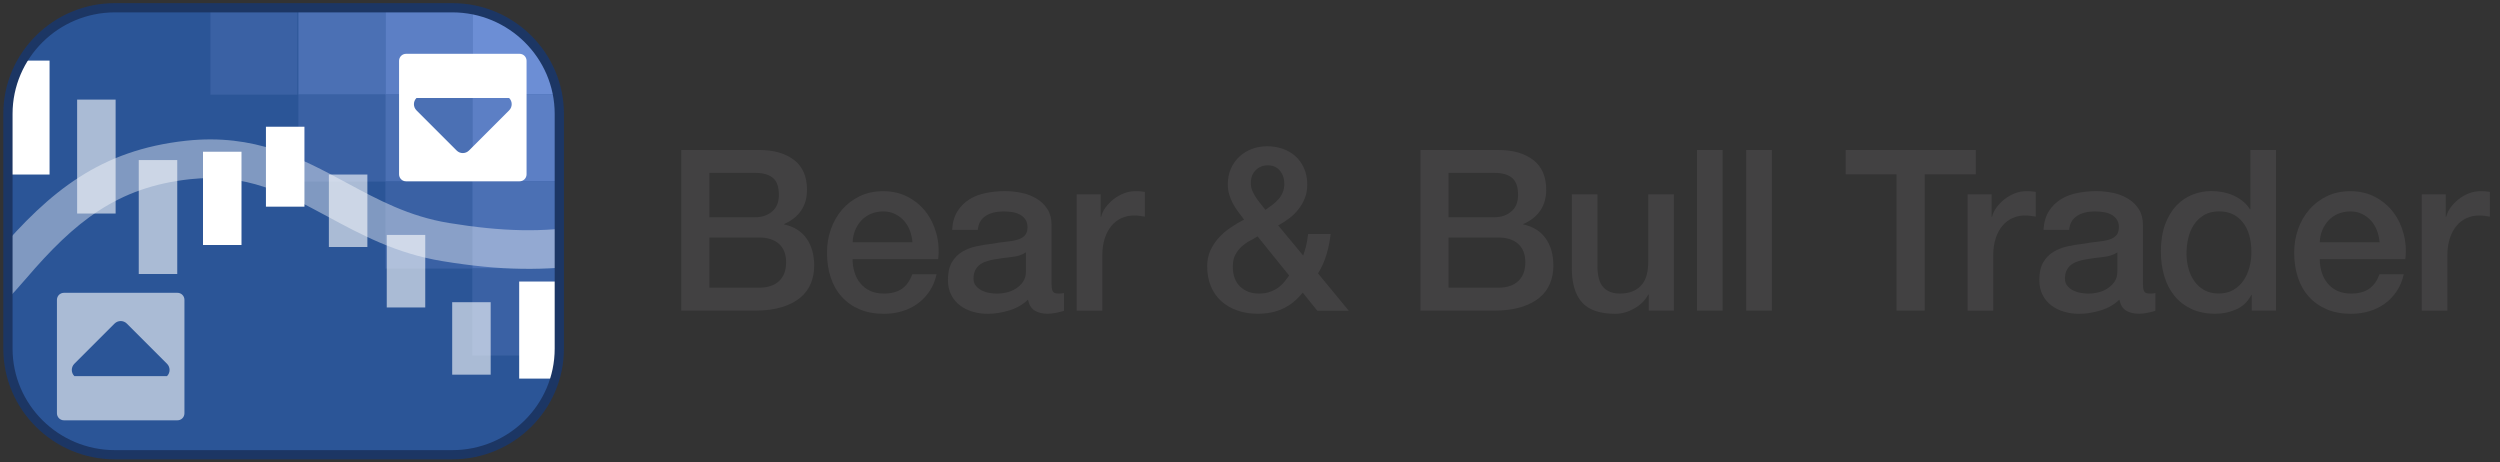 <?xml version="1.0" encoding="utf-8"?>
<!-- Generator: Adobe Illustrator 25.4.7, SVG Export Plug-In . SVG Version: 6.00 Build 0)  -->
<svg version="1.0" xmlns="http://www.w3.org/2000/svg" xmlns:xlink="http://www.w3.org/1999/xlink" x="0px" y="0px"
	 viewBox="0 0 400 74" style="enable-background:new 0 0 400 74;" xml:space="preserve">
<rect x="0" y="0" width="400" height="74" fill="#333333" stroke="none"/>
<style type="text/css">
	.st0{fill:#2B5597;}
	.st1{clip-path:url(#SVGID_00000087392354591800035030000000029161387794646698_);}
	.st2{fill-rule:evenodd;clip-rule:evenodd;fill:#4B70B4;}
	.st3{fill-rule:evenodd;clip-rule:evenodd;fill:#3A61A4;}
	.st4{fill-rule:evenodd;clip-rule:evenodd;fill:#5C7FC5;}
	.st5{fill-rule:evenodd;clip-rule:evenodd;fill:#6C8ED5;}
	.st6{clip-path:url(#SVGID_00000183954502900777483240000001089553763580869567_);}
	.st7{fill:#FFFFFF;}
	.st8{opacity:0.6;}
	.st9{opacity:0.4;}
	.st10{fill:#1C3664;}
	.st11{fill:#00255E;}
	.st12{fill:#132E58;}
	.st13{fill:#132E59;}
	.st14{fill:#142E5A;}
	.st15{fill:#142F5A;}
	.st16{fill:#142F5B;}
	.st17{fill:#14305B;}
	.st18{fill:#15305C;}
	.st19{fill:#15305D;}
	.st20{fill:#15315D;}
	.st21{fill:#15315E;}
	.st22{fill:#16315E;}
	.st23{fill:#16325E;}
	.st24{fill:#16325F;}
	.st25{fill:#163360;}
	.st26{fill:#173360;}
	.st27{fill:#173361;}
	.st28{fill:#173461;}
	.st29{fill:#173462;}
	.st30{fill:#183462;}
	.st31{fill:#183563;}
	.st32{fill:#183564;}
	.st33{fill:#183664;}
	.st34{fill:#193665;}
	.st35{fill:#193766;}
	.st36{fill:#193767;}
	.st37{fill:#1A3867;}
	.st38{fill:#1A3868;}
	.st39{fill:#1A3968;}
	.st40{fill:#1A3969;}
	.st41{fill:#1B3969;}
	.st42{fill:#1B396A;}
	.st43{fill:#1B3A6A;}
	.st44{fill:#1B3A6B;}
	.st45{fill:#1B3B6B;}
	.st46{fill:#1C3B6C;}
	.st47{fill:#1C3B6D;}
	.st48{fill:#1C3C6D;}
	.st49{fill:#1C3C6E;}
	.st50{fill:#1D3C6E;}
	.st51{fill:#1D3D6F;}
	.st52{fill:#1D3D70;}
	.st53{fill:#1D3E70;}
	.st54{fill:#1D3E71;}
	.st55{fill:#1E3E71;}
	.st56{fill:#1E3F72;}
	.st57{fill:#1E3F73;}
	.st58{fill:#1F4073;}
	.st59{fill:#1F4074;}
	.st60{fill:#1F4075;}
	.st61{fill:#1F4175;}
	.st62{fill:#1F4176;}
	.st63{fill:#204176;}
	.st64{fill:#204276;}
	.st65{fill:#204277;}
	.st66{fill:#204278;}
	.st67{fill:#204378;}
	.st68{fill:#214379;}
	.st69{fill:#21447A;}
	.st70{fill:#21447B;}
	.st71{fill:#21457B;}
	.st72{fill:#22457B;}
	.st73{fill:#22457C;}
	.st74{fill:#22457D;}
	.st75{fill:#22467D;}
	.st76{fill:#22467E;}
	.st77{fill:#23467E;}
	.st78{fill:#23477E;}
	.st79{fill:#23477F;}
	.st80{fill:#234780;}
	.st81{fill:#234880;}
	.st82{fill:#234881;}
	.st83{fill:#244881;}
	.st84{fill:#244982;}
	.st85{fill:#244983;}
	.st86{fill:#244A83;}
	.st87{fill:#244A84;}
	.st88{fill:#254A84;}
	.st89{fill:#254A85;}
	.st90{fill:#254B85;}
	.st91{fill:#254B86;}
	.st92{fill:#254C86;}
	.st93{fill:#254C87;}
	.st94{fill:#264C87;}
	.st95{fill:#264C88;}
	.st96{fill:#264D88;}
	.st97{fill:#264D89;}
	.st98{fill:#264E8A;}
	.st99{fill:#274E8A;}
	.st100{fill:#274E8B;}
	.st101{fill:#274F8B;}
	.st102{fill:#274F8C;}
	.st103{fill:#274F8D;}
	.st104{fill:#27508D;}
	.st105{fill:#28508E;}
	.st106{fill:#28518F;}
	.st107{fill:#285190;}
	.st108{fill:#285290;}
	.st109{fill:#285291;}
	.st110{fill:#295291;}
	.st111{fill:#295292;}
	.st112{fill:#295392;}
	.st113{fill:#295393;}
	.st114{fill:#295494;}
	.st115{fill:#2A5494;}
	.st116{fill:#2A5495;}
	.st117{fill:#2A5595;}
	.st118{fill:#2A5596;}
	.st119{fill:#2A5597;}
	.st120{fill:#2A5697;}
	.st121{clip-path:url(#SVGID_00000047058907600454296680000006807671913909651330_);}
	.st122{clip-path:url(#SVGID_00000162347051936309590760000017845687871987104182_);}
	.st123{fill:#6C8ED5;}
	.st124{clip-path:url(#SVGID_00000173131842750081332620000011799061190022722209_);}
	.st125{clip-path:url(#SVGID_00000058565955432699994910000005654045166687712700_);}
	.st126{fill:#A4C3FF;}
	.st127{fill:#424142;}
</style>
<g id="Logo">
	<g>
		<g>
			<g>
				<g>
					<path class="st0" d="M72.36,1.24H18.39c-9.46,0-17.12,7.6-17.12,16.98v37.56c0,9.38,7.66,16.98,17.12,16.98h29.39h19.44h4.97
						h0.17c9.46,0,17.12-7.6,17.12-16.98V18.22C89.48,8.84,81.82,1.24,72.36,1.24z"/>
				</g>
			</g>
			<g>
				<defs>
					<path id="SVGID_1_" d="M72.36,1.24H18.39c-9.46,0-17.12,7.6-17.12,16.98v37.56c0,9.38,7.66,16.98,17.12,16.98h29.39h24.41h0.17
						c9.46,0,17.12-7.6,17.12-16.98V18.22C89.48,8.84,81.82,1.24,72.36,1.24z"/>
				</defs>
				<clipPath id="SVGID_00000173136182941435814690000004632775754687440299_">
					<use xlink:href="#SVGID_1_"  style="overflow:visible;"/>
				</clipPath>
				<g style="clip-path:url(#SVGID_00000173136182941435814690000004632775754687440299_);">
					<g>
						<rect x="47.74" y="1.24" class="st2" width="13.91" height="13.91"/>
					</g>
					<g>
						<rect x="33.67" y="1.24" class="st3" width="13.91" height="13.91"/>
					</g>
					<g>
						<rect x="47.74" y="15.15" class="st3" width="13.91" height="13.91"/>
					</g>
					<g>
						<rect x="61.66" y="1.24" class="st4" width="13.91" height="13.91"/>
					</g>
					<g>
						<rect x="61.66" y="15.15" class="st2" width="13.91" height="13.91"/>
					</g>
					<g>
						<rect x="75.57" y="1.24" class="st5" width="13.91" height="13.91"/>
					</g>
					<g>
						<rect x="61.66" y="29.07" class="st3" width="13.91" height="13.91"/>
					</g>
					<g>
						<rect x="75.57" y="15.15" class="st4" width="13.91" height="13.91"/>
					</g>
					<g>
						<rect x="75.57" y="29.07" class="st2" width="13.91" height="13.91"/>
					</g>
					<g>
						<rect x="75.57" y="42.98" class="st3" width="13.91" height="13.91"/>
					</g>
				</g>
			</g>
		</g>
		<g>
			<defs>
				<path id="SVGID_00000122711995251124048450000009457872682367917215_" d="M72.36,1.24H18.39c-9.46,0-17.12,7.6-17.12,16.98
					v37.56c0,9.38,7.66,16.98,17.12,16.98h29.39h24.41h0.17c9.46,0,17.12-7.6,17.12-16.98V18.22C89.48,8.84,81.82,1.24,72.36,1.24z"
					/>
			</defs>
			<clipPath id="SVGID_00000106863779051371792610000015567039024836345251_">
				<use xlink:href="#SVGID_00000122711995251124048450000009457872682367917215_"  style="overflow:visible;"/>
			</clipPath>
			<g style="clip-path:url(#SVGID_00000106863779051371792610000015567039024836345251_);">
				<g>
					<rect x="1.77" y="9.7" class="st7" width="6.16" height="18.23"/>
				</g>
				<g>
					<rect x="32.48" y="24.28" class="st7" width="6.16" height="14.92"/>
				</g>
				<g>
					<rect x="83.07" y="45.04" class="st7" width="6.41" height="15.54"/>
				</g>
				<g>
					<rect x="134" y="15.94" class="st7" width="6.41" height="18.23"/>
				</g>
				<g>
					<rect x="93.34" y="37.59" class="st7" width="6.41" height="11.67"/>
				</g>
				<g>
					<rect x="124.44" y="30.56" class="st7" width="6.41" height="12.05"/>
				</g>
				<g>
					<rect x="144.87" y="5.26" class="st7" width="6.41" height="12.6"/>
				</g>
				<g>
					<rect x="103.5" y="35.37" class="st7" width="6.41" height="8.47"/>
				</g>
				<g>
					<rect x="42.55" y="20.28" class="st7" width="6.16" height="12.79"/>
				</g>
				<g class="st8">
					<rect x="12.34" y="15.94" class="st7" width="6.16" height="18.23"/>
				</g>
				<g class="st8">
					<rect x="22.2" y="25.61" class="st7" width="6.16" height="18.23"/>
				</g>
				<g class="st8">
					<rect x="52.62" y="27.92" class="st7" width="6.16" height="11.6"/>
				</g>
				<g class="st8">
					<rect x="61.88" y="37.59" class="st7" width="6.16" height="11.6"/>
				</g>
				<g class="st8">
					<rect x="72.35" y="48.35" class="st7" width="6.16" height="11.6"/>
				</g>
				<g class="st8">
					<rect x="113.93" y="38.75" class="st7" width="6.16" height="11.6"/>
				</g>
				<g>
					<path class="st7" d="M83.13,8.61H64.97c-0.62,0-1.12,0.5-1.12,1.12v18.16c0,0.62,0.5,1.12,1.12,1.12h18.16
						c0.62,0,1.12-0.5,1.12-1.12V9.73C84.25,9.11,83.75,8.61,83.13,8.61z M81.46,17.66l-6.42,6.42c-0.55,0.55-1.44,0.55-1.98,0
						l-6.42-6.42c-0.55-0.55-0.55-1.44,0-1.98h14.82C82.01,16.22,82.01,17.11,81.46,17.66z"/>
				</g>
				<g class="st8">
					<path class="st7" d="M10.23,67.25h18.16c0.62,0,1.12-0.5,1.12-1.12V47.97c0-0.62-0.5-1.12-1.12-1.12H10.23
						c-0.62,0-1.12,0.5-1.12,1.12v18.16C9.11,66.74,9.61,67.25,10.23,67.25z M11.9,58.2l6.42-6.42c0.55-0.55,1.44-0.55,1.98,0
						l6.42,6.42c0.55,0.55,0.55,1.44,0,1.98H11.9C11.35,59.64,11.35,58.75,11.9,58.2z"/>
				</g>
				<g class="st9">
					<path class="st7" d="M-14.31,60.78l-3.15-5.33c0.08-0.05,8.58-5.14,16.88-14.85c8.6-10.06,16.67-16.59,30.32-18.08
						c11-1.2,18.44,2.81,25.64,6.69c5.17,2.79,10.06,5.42,16.46,6.47c16.84,2.75,27.44,0.78,42.01-7.8l2.24-1.32
						c15.15-8.93,23.5-13.83,32.98-13.73l-0.08,6.19c-0.08,0-0.16,0-0.24,0c-7.68,0-15.48,4.6-29.52,12.88l-2.24,1.32
						c-15.82,9.31-27.89,11.56-46.15,8.57c-7.43-1.21-13.01-4.22-18.4-7.13c-6.95-3.74-12.95-6.97-22.03-5.99
						c-11.66,1.27-18.47,6.81-26.28,15.95C-4.88,55.16-13.93,60.56-14.31,60.78z"/>
				</g>
			</g>
		</g>
		<g>
			<g>
				<path class="st10" d="M72.36,73.5H18.39c-9.85,0-17.86-7.95-17.86-17.72V18.22C0.53,8.45,8.54,0.5,18.39,0.5h53.98
					c9.85,0,17.86,7.95,17.86,17.72v37.56C90.22,65.55,82.21,73.5,72.36,73.5z M18.39,1.98c-9.03,0-16.38,7.29-16.38,16.24v37.56
					c0,8.95,7.35,16.24,16.38,16.24h53.98c9.03,0,16.38-7.29,16.38-16.24V18.22c0-8.95-7.35-16.24-16.38-16.24H18.39z"/>
			</g>
		</g>
	</g>
</g>
<g id="Masthead_Generic">
</g>
<g id="Masthead">
	<g>
		<path class="st127" d="M109,24h12.49c2.3,0,4.15,0.53,5.54,1.58c1.39,1.06,2.09,2.65,2.09,4.79c0,1.3-0.32,2.41-0.95,3.33
			s-1.54,1.64-2.72,2.14v0.07c1.58,0.34,2.78,1.09,3.6,2.25c0.82,1.16,1.22,2.62,1.22,4.37c0,1.01-0.18,1.95-0.54,2.83
			c-0.36,0.88-0.92,1.63-1.69,2.27c-0.77,0.64-1.75,1.14-2.95,1.51c-1.2,0.37-2.63,0.56-4.28,0.56H109V24z M113.5,34.76h7.34
			c1.08,0,1.98-0.31,2.7-0.92c0.72-0.61,1.08-1.49,1.08-2.65c0-1.3-0.32-2.21-0.97-2.74c-0.65-0.53-1.58-0.79-2.81-0.79h-7.34V34.76
			z M113.5,46.03h7.96c1.37,0,2.43-0.35,3.19-1.06c0.76-0.71,1.13-1.71,1.13-3.01c0-1.27-0.38-2.25-1.13-2.93
			c-0.76-0.68-1.82-1.03-3.19-1.03h-7.96V46.03z"/>
		<path class="st127" d="M136.41,41.46c0,0.72,0.1,1.42,0.31,2.09c0.2,0.67,0.51,1.26,0.92,1.76c0.41,0.5,0.92,0.91,1.55,1.21
			c0.62,0.3,1.37,0.45,2.23,0.45c1.2,0,2.17-0.26,2.9-0.77c0.73-0.52,1.28-1.29,1.64-2.32h3.89c-0.22,1.01-0.59,1.91-1.12,2.7
			s-1.16,1.46-1.91,2c-0.74,0.54-1.58,0.95-2.5,1.22c-0.92,0.28-1.89,0.41-2.9,0.41c-1.46,0-2.76-0.24-3.89-0.72
			c-1.13-0.48-2.08-1.15-2.86-2.02c-0.78-0.86-1.37-1.9-1.76-3.1c-0.4-1.2-0.59-2.52-0.59-3.96c0-1.32,0.21-2.57,0.63-3.76
			c0.42-1.19,1.02-2.23,1.8-3.13c0.78-0.9,1.72-1.61,2.83-2.14c1.1-0.53,2.35-0.79,3.74-0.79c1.46,0,2.78,0.31,3.94,0.92
			c1.16,0.61,2.13,1.42,2.9,2.43c0.77,1.01,1.33,2.17,1.67,3.47c0.35,1.31,0.44,2.66,0.27,4.05H136.41z M145.99,38.76
			c-0.05-0.65-0.19-1.27-0.41-1.87c-0.23-0.6-0.54-1.12-0.94-1.57s-0.88-0.8-1.44-1.08c-0.56-0.28-1.19-0.41-1.89-0.41
			c-0.72,0-1.37,0.13-1.96,0.38c-0.59,0.25-1.09,0.6-1.51,1.04c-0.42,0.44-0.76,0.97-1.01,1.57s-0.39,1.25-0.41,1.94H145.99z"/>
		<path class="st127" d="M168.26,45.56c0,0.5,0.07,0.86,0.2,1.08c0.13,0.22,0.39,0.32,0.77,0.32c0.12,0,0.26,0,0.43,0
			s0.36-0.02,0.58-0.07v2.84c-0.14,0.05-0.33,0.1-0.56,0.16c-0.23,0.06-0.46,0.11-0.7,0.16c-0.24,0.05-0.48,0.08-0.72,0.11
			c-0.24,0.02-0.44,0.04-0.61,0.04c-0.84,0-1.54-0.17-2.09-0.5c-0.55-0.34-0.91-0.92-1.08-1.76c-0.82,0.79-1.82,1.37-3.01,1.73
			s-2.33,0.54-3.44,0.54c-0.84,0-1.64-0.11-2.41-0.34s-1.45-0.56-2.03-1.01c-0.59-0.44-1.06-1.01-1.4-1.69
			c-0.35-0.68-0.52-1.48-0.52-2.39c0-1.15,0.21-2.09,0.63-2.81c0.42-0.72,0.97-1.28,1.66-1.69s1.45-0.7,2.3-0.88
			c0.85-0.18,1.71-0.32,2.57-0.41c0.74-0.14,1.45-0.25,2.12-0.31c0.67-0.06,1.27-0.16,1.78-0.31c0.52-0.14,0.92-0.37,1.22-0.67
			c0.3-0.3,0.45-0.75,0.45-1.35c0-0.53-0.13-0.96-0.38-1.3c-0.25-0.34-0.56-0.59-0.94-0.77c-0.37-0.18-0.79-0.3-1.24-0.36
			c-0.46-0.06-0.89-0.09-1.3-0.09c-1.15,0-2.1,0.24-2.84,0.72c-0.74,0.48-1.16,1.22-1.26,2.23h-4.1c0.07-1.2,0.36-2.2,0.86-2.99
			c0.5-0.79,1.15-1.43,1.93-1.91c0.78-0.48,1.66-0.82,2.65-1.01c0.98-0.19,1.99-0.29,3.02-0.29c0.91,0,1.81,0.1,2.7,0.29
			c0.89,0.19,1.69,0.5,2.39,0.94c0.71,0.43,1.28,0.99,1.71,1.67c0.43,0.68,0.65,1.52,0.65,2.5V45.56z M164.15,40.38
			c-0.62,0.41-1.39,0.65-2.3,0.74s-1.82,0.21-2.74,0.38c-0.43,0.07-0.85,0.17-1.26,0.31c-0.41,0.13-0.77,0.31-1.08,0.54
			c-0.31,0.23-0.56,0.53-0.74,0.9c-0.18,0.37-0.27,0.82-0.27,1.35c0,0.46,0.13,0.84,0.4,1.15c0.26,0.31,0.58,0.56,0.95,0.74
			c0.37,0.18,0.78,0.31,1.22,0.38c0.44,0.07,0.85,0.11,1.21,0.11c0.46,0,0.95-0.06,1.48-0.18c0.53-0.12,1.03-0.32,1.49-0.61
			c0.47-0.29,0.86-0.65,1.17-1.1c0.31-0.44,0.47-0.99,0.47-1.64V40.38z"/>
		<path class="st127" d="M172.26,31.09h3.85v3.6h0.07c0.12-0.5,0.35-1,0.7-1.48c0.35-0.48,0.77-0.92,1.26-1.31
			c0.49-0.4,1.04-0.71,1.64-0.95c0.6-0.24,1.21-0.36,1.84-0.36c0.48,0,0.81,0.01,0.99,0.04c0.18,0.02,0.37,0.05,0.56,0.07v3.96
			c-0.29-0.05-0.58-0.09-0.88-0.13c-0.3-0.04-0.59-0.05-0.88-0.05c-0.7,0-1.35,0.14-1.96,0.41c-0.61,0.28-1.15,0.68-1.6,1.22
			c-0.46,0.54-0.82,1.21-1.08,2c-0.26,0.79-0.4,1.7-0.4,2.74v8.86h-4.1V31.09z"/>
		<path class="st127" d="M208.44,46.82c-0.96,1.18-2.02,2.03-3.19,2.57c-1.16,0.54-2.5,0.81-4.01,0.81c-1.18,0-2.26-0.17-3.26-0.52
			c-1-0.35-1.85-0.85-2.57-1.49c-0.72-0.65-1.28-1.45-1.67-2.39c-0.4-0.95-0.59-2.02-0.59-3.22c0-0.91,0.17-1.74,0.5-2.48
			c0.34-0.74,0.78-1.42,1.33-2.03c0.55-0.61,1.18-1.16,1.89-1.64c0.71-0.48,1.43-0.91,2.18-1.3c-0.34-0.43-0.66-0.86-0.97-1.28
			c-0.31-0.42-0.59-0.86-0.83-1.31c-0.24-0.46-0.43-0.94-0.58-1.44s-0.22-1.03-0.22-1.58c0-0.94,0.16-1.78,0.49-2.52
			c0.32-0.74,0.77-1.39,1.35-1.93c0.58-0.54,1.25-0.95,2.02-1.24s1.58-0.43,2.45-0.43c0.82,0,1.61,0.13,2.39,0.38
			c0.78,0.25,1.46,0.64,2.05,1.15c0.59,0.52,1.06,1.16,1.42,1.93c0.36,0.77,0.54,1.67,0.54,2.7c0,0.77-0.13,1.48-0.38,2.12
			c-0.25,0.65-0.59,1.24-1.01,1.78c-0.42,0.54-0.91,1.03-1.48,1.46c-0.56,0.43-1.16,0.82-1.78,1.15l4,4.82
			c0.14-0.41,0.29-0.88,0.43-1.4c0.14-0.53,0.26-1.21,0.36-2.05h3.6c-0.12,1.13-0.34,2.23-0.67,3.31s-0.77,2.08-1.35,2.99l4.93,5.98
			h-5.04L208.44,46.82z M201.21,37.82c-0.38,0.24-0.8,0.48-1.26,0.72c-0.46,0.24-0.88,0.54-1.28,0.9c-0.4,0.36-0.73,0.79-1.01,1.3
			s-0.41,1.14-0.41,1.91c0,1.39,0.39,2.46,1.17,3.2s1.77,1.12,2.97,1.12c0.74,0,1.38-0.1,1.91-0.31c0.53-0.2,0.98-0.45,1.35-0.74
			s0.68-0.6,0.94-0.94s0.47-0.64,0.67-0.9L201.21,37.82z M202.86,26.45c-0.77,0-1.42,0.26-1.94,0.77c-0.53,0.52-0.79,1.21-0.79,2.07
			c0,0.43,0.08,0.83,0.23,1.21c0.16,0.37,0.35,0.73,0.58,1.08c0.23,0.35,0.48,0.69,0.76,1.03c0.28,0.34,0.53,0.66,0.77,0.97
			c0.38-0.26,0.76-0.53,1.12-0.81c0.36-0.28,0.68-0.58,0.97-0.9s0.52-0.69,0.68-1.1c0.17-0.41,0.25-0.86,0.25-1.37
			c0-0.84-0.24-1.54-0.72-2.11C204.29,26.73,203.65,26.45,202.86,26.45z"/>
		<path class="st127" d="M227.27,24h12.49c2.3,0,4.15,0.53,5.54,1.58c1.39,1.06,2.09,2.65,2.09,4.79c0,1.3-0.32,2.41-0.95,3.33
			s-1.54,1.64-2.72,2.14v0.07c1.58,0.34,2.78,1.09,3.6,2.25c0.82,1.16,1.22,2.62,1.22,4.37c0,1.01-0.18,1.95-0.54,2.83
			c-0.36,0.88-0.92,1.63-1.69,2.27c-0.77,0.64-1.75,1.14-2.95,1.51c-1.2,0.37-2.63,0.56-4.28,0.56h-11.81V24z M231.77,34.76h7.34
			c1.08,0,1.98-0.31,2.7-0.92c0.72-0.61,1.08-1.49,1.08-2.65c0-1.3-0.32-2.21-0.97-2.74c-0.65-0.53-1.58-0.79-2.81-0.79h-7.34V34.76
			z M231.77,46.03h7.96c1.37,0,2.43-0.35,3.19-1.06c0.76-0.71,1.13-1.71,1.13-3.01c0-1.27-0.38-2.25-1.13-2.93
			c-0.76-0.68-1.82-1.03-3.19-1.03h-7.96V46.03z"/>
		<path class="st127" d="M267.83,49.7h-4.03v-2.59h-0.07c-0.5,0.94-1.25,1.69-2.25,2.25c-1,0.56-2.01,0.85-3.04,0.85
			c-2.45,0-4.22-0.61-5.31-1.82c-1.09-1.21-1.64-3.04-1.64-5.49V31.09h4.1V42.5c0,1.63,0.31,2.78,0.94,3.46
			c0.62,0.67,1.5,1.01,2.63,1.01c0.86,0,1.58-0.13,2.16-0.4c0.58-0.26,1.04-0.62,1.4-1.06c0.36-0.44,0.62-0.98,0.77-1.6
			c0.16-0.62,0.23-1.3,0.23-2.02v-10.8h4.1V49.7z"/>
		<path class="st127" d="M271.52,24h4.1v25.7h-4.1V24z"/>
		<path class="st127" d="M279.4,24h4.1v25.7h-4.1V24z"/>
		<path class="st127" d="M295.31,24h20.81v3.89h-8.17V49.7h-4.5V27.89h-8.14V24z"/>
		<path class="st127" d="M314.81,31.09h3.85v3.6h0.07c0.12-0.5,0.35-1,0.7-1.48c0.35-0.48,0.77-0.92,1.26-1.31
			c0.49-0.4,1.04-0.71,1.64-0.95s1.21-0.36,1.84-0.36c0.48,0,0.81,0.01,0.99,0.04c0.18,0.02,0.37,0.05,0.56,0.07v3.96
			c-0.29-0.05-0.58-0.09-0.88-0.13s-0.59-0.05-0.88-0.05c-0.7,0-1.35,0.14-1.96,0.41c-0.61,0.28-1.15,0.68-1.6,1.22
			c-0.46,0.54-0.82,1.21-1.08,2c-0.26,0.79-0.4,1.7-0.4,2.74v8.86h-4.1V31.09z"/>
		<path class="st127" d="M342.88,45.56c0,0.5,0.07,0.86,0.2,1.08c0.13,0.22,0.39,0.32,0.77,0.32c0.12,0,0.26,0,0.43,0
			c0.17,0,0.36-0.02,0.58-0.07v2.84c-0.14,0.05-0.33,0.1-0.56,0.16c-0.23,0.06-0.46,0.11-0.7,0.16c-0.24,0.05-0.48,0.08-0.72,0.11
			c-0.24,0.02-0.44,0.04-0.61,0.04c-0.84,0-1.54-0.17-2.09-0.5s-0.91-0.92-1.08-1.76c-0.82,0.79-1.82,1.37-3.01,1.73
			c-1.19,0.36-2.33,0.54-3.44,0.54c-0.84,0-1.64-0.11-2.41-0.34c-0.77-0.23-1.45-0.56-2.03-1.01c-0.59-0.44-1.06-1.01-1.4-1.69
			c-0.35-0.68-0.52-1.48-0.52-2.39c0-1.15,0.21-2.09,0.63-2.81c0.42-0.72,0.97-1.28,1.66-1.69c0.68-0.41,1.45-0.7,2.3-0.88
			c0.85-0.18,1.71-0.32,2.57-0.41c0.74-0.14,1.45-0.25,2.12-0.31c0.67-0.06,1.27-0.16,1.78-0.31c0.52-0.14,0.92-0.37,1.22-0.67
			c0.3-0.3,0.45-0.75,0.45-1.35c0-0.53-0.13-0.96-0.38-1.3c-0.25-0.34-0.56-0.59-0.94-0.77c-0.37-0.18-0.79-0.3-1.24-0.36
			c-0.46-0.06-0.89-0.09-1.3-0.09c-1.15,0-2.1,0.24-2.84,0.72c-0.74,0.48-1.17,1.22-1.26,2.23h-4.1c0.07-1.2,0.36-2.2,0.86-2.99
			s1.15-1.43,1.93-1.91c0.78-0.48,1.66-0.82,2.65-1.01c0.98-0.19,1.99-0.29,3.02-0.29c0.91,0,1.81,0.1,2.7,0.29
			c0.89,0.19,1.69,0.5,2.39,0.94c0.71,0.43,1.28,0.99,1.71,1.67c0.43,0.68,0.65,1.52,0.65,2.5V45.56z M338.78,40.38
			c-0.62,0.41-1.39,0.65-2.3,0.74s-1.82,0.21-2.74,0.38c-0.43,0.07-0.85,0.17-1.26,0.31c-0.41,0.13-0.77,0.31-1.08,0.54
			c-0.31,0.23-0.56,0.53-0.74,0.9c-0.18,0.37-0.27,0.82-0.27,1.35c0,0.46,0.13,0.84,0.4,1.15c0.26,0.31,0.58,0.56,0.95,0.74
			c0.37,0.18,0.78,0.31,1.22,0.38c0.44,0.07,0.85,0.11,1.21,0.11c0.46,0,0.95-0.06,1.48-0.18s1.03-0.32,1.49-0.61
			s0.86-0.65,1.17-1.1c0.31-0.44,0.47-0.99,0.47-1.64V40.38z"/>
		<path class="st127" d="M364.17,49.7h-3.89v-2.52h-0.07c-0.55,1.08-1.36,1.85-2.41,2.32c-1.06,0.47-2.17,0.7-3.35,0.7
			c-1.46,0-2.74-0.26-3.83-0.77c-1.09-0.52-2-1.22-2.72-2.11s-1.26-1.94-1.62-3.15c-0.36-1.21-0.54-2.51-0.54-3.91
			c0-1.68,0.23-3.13,0.68-4.36c0.46-1.22,1.06-2.23,1.82-3.02s1.62-1.37,2.59-1.75c0.97-0.37,1.96-0.56,2.97-0.56
			c0.58,0,1.16,0.05,1.76,0.16c0.6,0.11,1.18,0.28,1.73,0.52c0.55,0.24,1.06,0.55,1.53,0.92c0.47,0.37,0.86,0.81,1.17,1.31h0.07V24
			h4.1V49.7z M349.84,40.59c0,0.79,0.1,1.57,0.31,2.34c0.2,0.77,0.52,1.45,0.94,2.05c0.42,0.6,0.95,1.08,1.6,1.44
			c0.65,0.36,1.42,0.54,2.3,0.54c0.91,0,1.7-0.19,2.36-0.58s1.2-0.89,1.62-1.51c0.42-0.62,0.73-1.33,0.94-2.11s0.31-1.58,0.31-2.39
			c0-2.06-0.46-3.67-1.39-4.82c-0.92-1.15-2.18-1.73-3.76-1.73c-0.96,0-1.77,0.2-2.43,0.59c-0.66,0.4-1.2,0.91-1.62,1.55
			c-0.42,0.64-0.72,1.36-0.9,2.16C349.93,38.93,349.84,39.75,349.84,40.59z"/>
		<path class="st127" d="M371.16,41.46c0,0.72,0.1,1.42,0.31,2.09c0.2,0.67,0.51,1.26,0.92,1.76c0.41,0.5,0.92,0.91,1.55,1.21
			s1.37,0.45,2.23,0.45c1.2,0,2.17-0.26,2.9-0.77c0.73-0.52,1.28-1.29,1.64-2.32h3.89c-0.22,1.01-0.59,1.91-1.12,2.7
			s-1.16,1.46-1.91,2s-1.58,0.95-2.5,1.22s-1.89,0.41-2.9,0.41c-1.46,0-2.76-0.24-3.89-0.72c-1.13-0.48-2.08-1.15-2.86-2.02
			c-0.78-0.86-1.37-1.9-1.76-3.1c-0.4-1.2-0.59-2.52-0.59-3.96c0-1.32,0.21-2.57,0.63-3.76c0.42-1.19,1.02-2.23,1.8-3.13
			c0.78-0.9,1.72-1.61,2.83-2.14c1.1-0.53,2.35-0.79,3.74-0.79c1.46,0,2.78,0.31,3.94,0.92c1.16,0.61,2.13,1.42,2.9,2.43
			c0.77,1.01,1.33,2.17,1.67,3.47c0.35,1.31,0.44,2.66,0.27,4.05H371.16z M380.73,38.76c-0.05-0.65-0.19-1.27-0.41-1.87
			c-0.23-0.6-0.54-1.12-0.94-1.57c-0.4-0.44-0.88-0.8-1.44-1.08c-0.56-0.28-1.19-0.41-1.89-0.41c-0.72,0-1.37,0.13-1.96,0.38
			s-1.09,0.6-1.51,1.04c-0.42,0.44-0.76,0.97-1.01,1.57s-0.39,1.25-0.41,1.94H380.73z"/>
		<path class="st127" d="M387.47,31.09h3.85v3.6h0.07c0.12-0.5,0.35-1,0.7-1.48c0.35-0.48,0.77-0.92,1.26-1.31
			c0.49-0.4,1.04-0.71,1.64-0.95s1.21-0.36,1.84-0.36c0.48,0,0.81,0.01,0.99,0.04c0.18,0.02,0.37,0.05,0.56,0.07v3.96
			c-0.29-0.05-0.58-0.09-0.88-0.13s-0.59-0.05-0.88-0.05c-0.7,0-1.35,0.14-1.96,0.41c-0.61,0.28-1.15,0.68-1.6,1.22
			c-0.46,0.54-0.82,1.21-1.08,2c-0.26,0.79-0.4,1.7-0.4,2.74v8.86h-4.1V31.09z"/>
	</g>
</g>
</svg>
